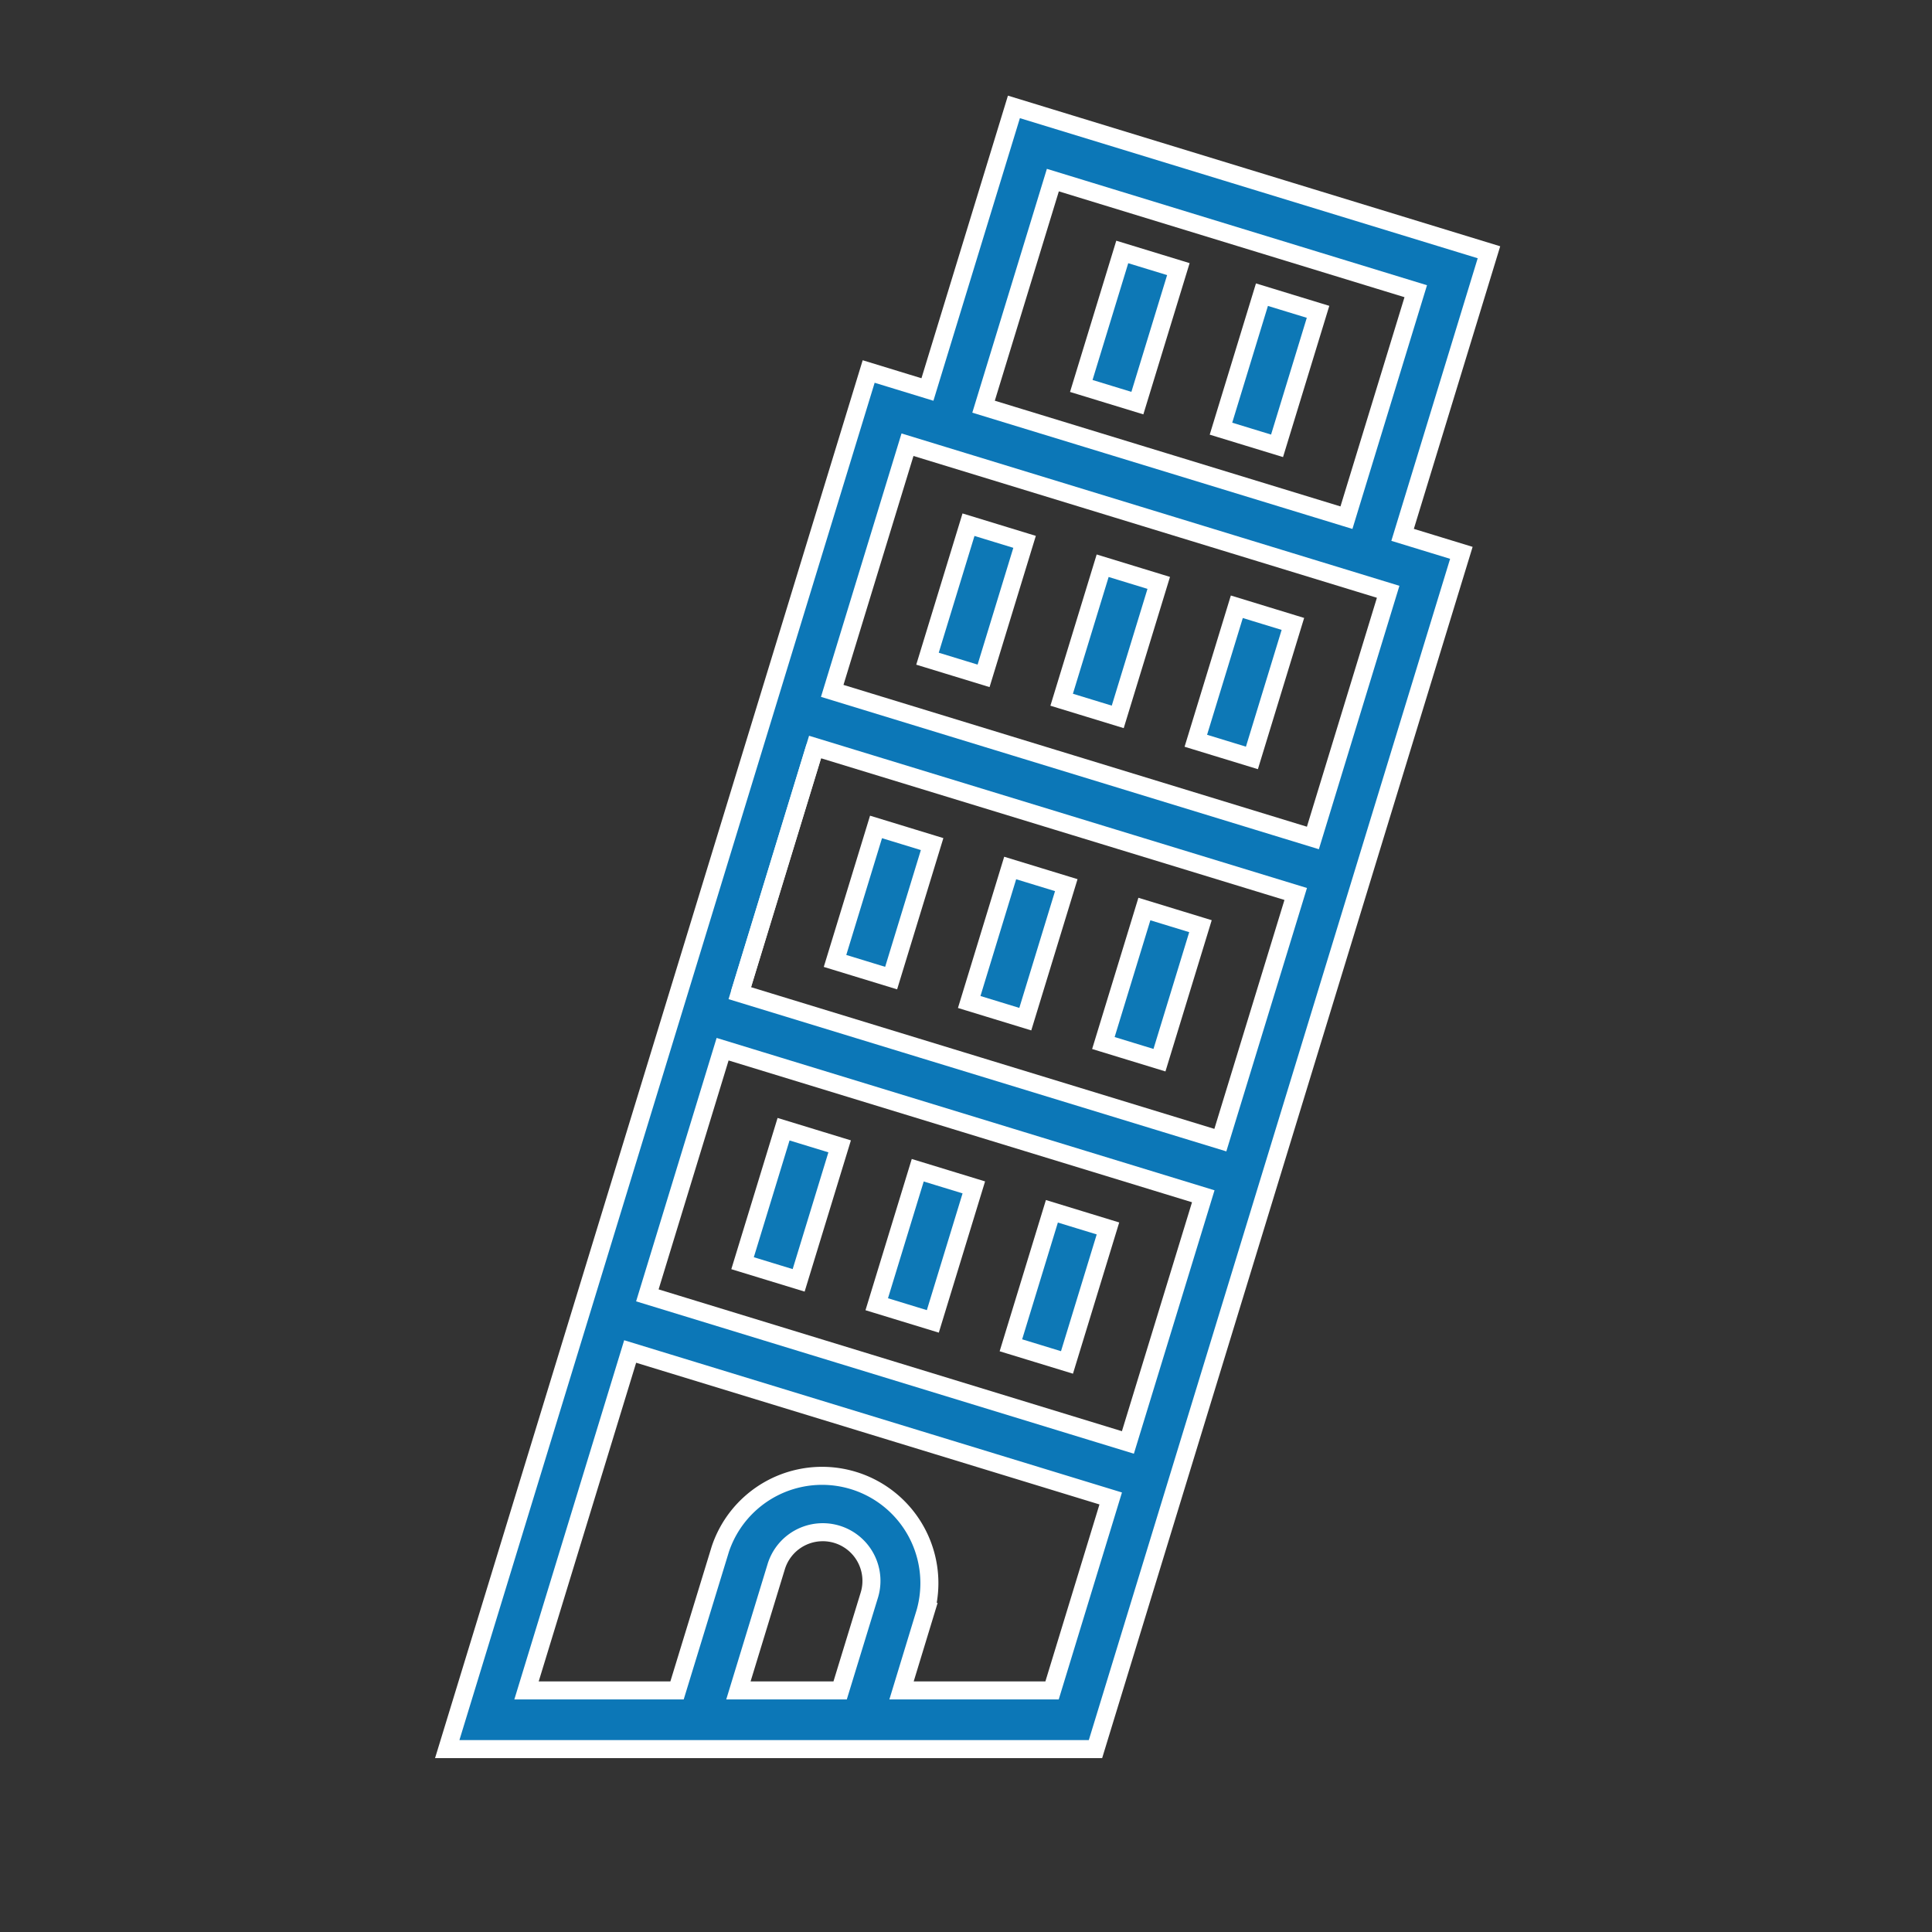 <?xml version="1.0" encoding="UTF-8" standalone="no"?>
<!-- Generator: Adobe Illustrator 16.0.2, SVG Export Plug-In . SVG Version: 6.00 Build 0)  -->

<svg
   version="1.1"
   id="Livello_1"
   x="0px"
   y="0px"
   width="100px"
   height="100px"
   viewBox="0 0 100 100"
   enable-background="new 0 0 100 100"
   xml:space="preserve"
   sodipodi:docname="159.svg"
   inkscape:version="1.1 (c68e22c387, 2021-05-23)"
   xmlns:inkscape="http://www.inkscape.org/namespaces/inkscape"
   xmlns:sodipodi="http://sodipodi.sourceforge.net/DTD/sodipodi-0.dtd"
   xmlns="http://www.w3.org/2000/svg"
   xmlns:svg="http://www.w3.org/2000/svg"><rect x="0" y="0" width="100" height="100" fill="#333333" stroke="none"/><defs
   id="defs12837" /><sodipodi:namedview
   id="namedview12835"
   pagecolor="#ffffff"
   bordercolor="#666666"
   borderopacity="1.0"
   inkscape:pageshadow="2"
   inkscape:pageopacity="0.0"
   inkscape:pagecheckerboard="0"
   showgrid="false"
   inkscape:lockguides="true"
   showguides="true"
   inkscape:guide-bbox="true"
   inkscape:zoom="8.73"
   inkscape:cx="26.403207"
   inkscape:cy="50"
   inkscape:window-width="3840"
   inkscape:window-height="1537"
   inkscape:window-x="-8"
   inkscape:window-y="-8"
   inkscape:window-maximized="1"
   inkscape:current-layer="Livello_1"><sodipodi:guide
     position="-35.739,9.851"
     orientation="0,-1"
     id="guide18171" /><sodipodi:guide
     position="50.129,75.265"
     orientation="1,0"
     id="guide18173" /></sodipodi:namedview>


<path
   d="m 57.854,37.106 -2.903,-0.888 2.122,-6.936 2.903,0.888 z"
   fill="#000000"
   stroke="none"
   id="path18511"
   style="fill:#0d78b6;fill-opacity:1;stroke-width:0.933;stroke:#ffffff;stroke-opacity:1;stroke-miterlimit:4;stroke-dasharray:none" /><path
   d="M 52.48,5.533 48.004,20.16 44.962,19.229 23.149,90.533 H 56.702 L 75.64,28.615 72.598,27.684 77.068,13.057 Z m 2.016,3.789 18.783,5.751 -3.587,11.722 -18.783,-5.745 z m -7.524,13.696 24.879,7.613 -3.896,12.742 -24.879,-7.613 z M 42.187,38.665 67.066,46.272 63.165,59.013 38.292,51.406 Z m -4.785,15.641 24.879,7.613 -3.901,12.742 -24.873,-7.613 z m -4.785,15.647 24.873,7.607 -3.036,9.937 h -7.791 l 1.239,-4.067 A 5.554,5.554 0 0 0 37.284,80.18 l -2.241,7.317 h -7.791 z m 9.866,9.356 a 2.519,2.519 0 0 1 2.52,3.231 l -1.518,4.957 h -5.265 l 1.963,-6.427 a 2.519,2.519 0 0 1 2.3,-1.761 z"
   fill="#000000"
   stroke="none"
   id="path18513"
   style="fill:#0c77b7;fill-opacity:1;stroke-width:0.933;stroke:#ffffff;stroke-opacity:1;stroke-miterlimit:4;stroke-dasharray:none" /><path
   d="m 53.032,28.046 -2.122,6.936 -2.903,-0.888 2.122,-6.936 z"
   fill="#000000"
   stroke="none"
   id="path18515"
   style="fill:#0d78b6;fill-opacity:1;stroke-width:0.933;stroke:#ffffff;stroke-opacity:1;stroke-miterlimit:4;stroke-dasharray:none" /><path
   d="m 64.018,31.406 -2.122,6.936 2.903,0.888 2.121,-6.936 z"
   fill="#000000"
   stroke="none"
   id="path18517"
   style="fill:#0d78b6;fill-opacity:1;stroke-width:0.933;stroke:#ffffff;stroke-opacity:1;stroke-miterlimit:4;stroke-dasharray:none" /><path
   d="m 55.191,45.815 -2.122,6.936 -2.903,-0.888 2.121,-6.936 z"
   fill="#000000"
   stroke="none"
   id="path18519"
   style="fill:#0d78b6;fill-opacity:1;stroke-width:0.933;stroke:#ffffff;stroke-opacity:1;stroke-miterlimit:4;stroke-dasharray:none" /><path
   d="m 48.246,43.69 -2.121,6.936 -2.904,-0.888 2.122,-6.936 z"
   fill="#000000"
   stroke="none"
   id="path18521"
   style="fill:#0d78b6;fill-opacity:1;stroke-width:0.933;stroke:#ffffff;stroke-opacity:1;stroke-miterlimit:4;stroke-dasharray:none" /><path
   d="m 59.233,47.051 -2.122,6.936 2.903,0.888 2.122,-6.936 z"
   fill="#000000"
   stroke="none"
   id="path18523"
   style="fill:#0d78b6;fill-opacity:1;stroke-width:0.933;stroke:#ffffff;stroke-opacity:1;stroke-miterlimit:4;stroke-dasharray:none" /><path
   d="m 50.405,61.459 -2.122,6.936 -2.903,-0.888 2.122,-6.936 z"
   fill="#000000"
   stroke="none"
   id="path18525"
   style="fill:#0d78b6;fill-opacity:1;stroke-width:0.933;stroke:#ffffff;stroke-opacity:1;stroke-miterlimit:4;stroke-dasharray:none" /><path
   d="m 43.46,59.335 -2.122,6.936 -2.903,-0.888 2.122,-6.936 z"
   fill="#000000"
   stroke="none"
   id="path18527"
   style="fill:#0d78b6;fill-opacity:1;stroke-width:0.933;stroke:#ffffff;stroke-opacity:1;stroke-miterlimit:4;stroke-dasharray:none" /><path
   d="m 54.446,62.696 -2.122,6.936 2.903,0.888 2.121,-6.936 z"
   fill="#000000"
   stroke="none"
   id="path18529"
   style="fill:#0d78b6;fill-opacity:1;stroke-width:0.933;stroke:#ffffff;stroke-opacity:1;stroke-miterlimit:4;stroke-dasharray:none" /><path
   d="m 65.318,15.252 -2.121,6.936 2.903,0.888 2.122,-6.936 z"
   fill="#000000"
   stroke="none"
   id="path18531"
   style="fill:#0d78b6;fill-opacity:1;stroke-width:0.933;stroke:#ffffff;stroke-opacity:1;stroke-miterlimit:4;stroke-dasharray:none" /><path
   d="m 60.992,13.929 -2.122,6.936 -2.903,-0.888 2.121,-6.936 z"
   fill="#000000"
   stroke="none"
   id="path18533"
   style="fill:#0d78b6;fill-opacity:1;stroke-width:0.933;stroke:#ffffff;stroke-opacity:1;stroke-miterlimit:4;stroke-dasharray:none" /><path
   d="M 38.292,51.405 42.19,38.663 Z"
   fill="#000000"
   stroke="none"
   id="path18535"
   style="fill:#0d78b6;fill-opacity:1;stroke-width:0.933;stroke:#ffffff;stroke-opacity:1;stroke-miterlimit:4;stroke-dasharray:none" /></svg>
